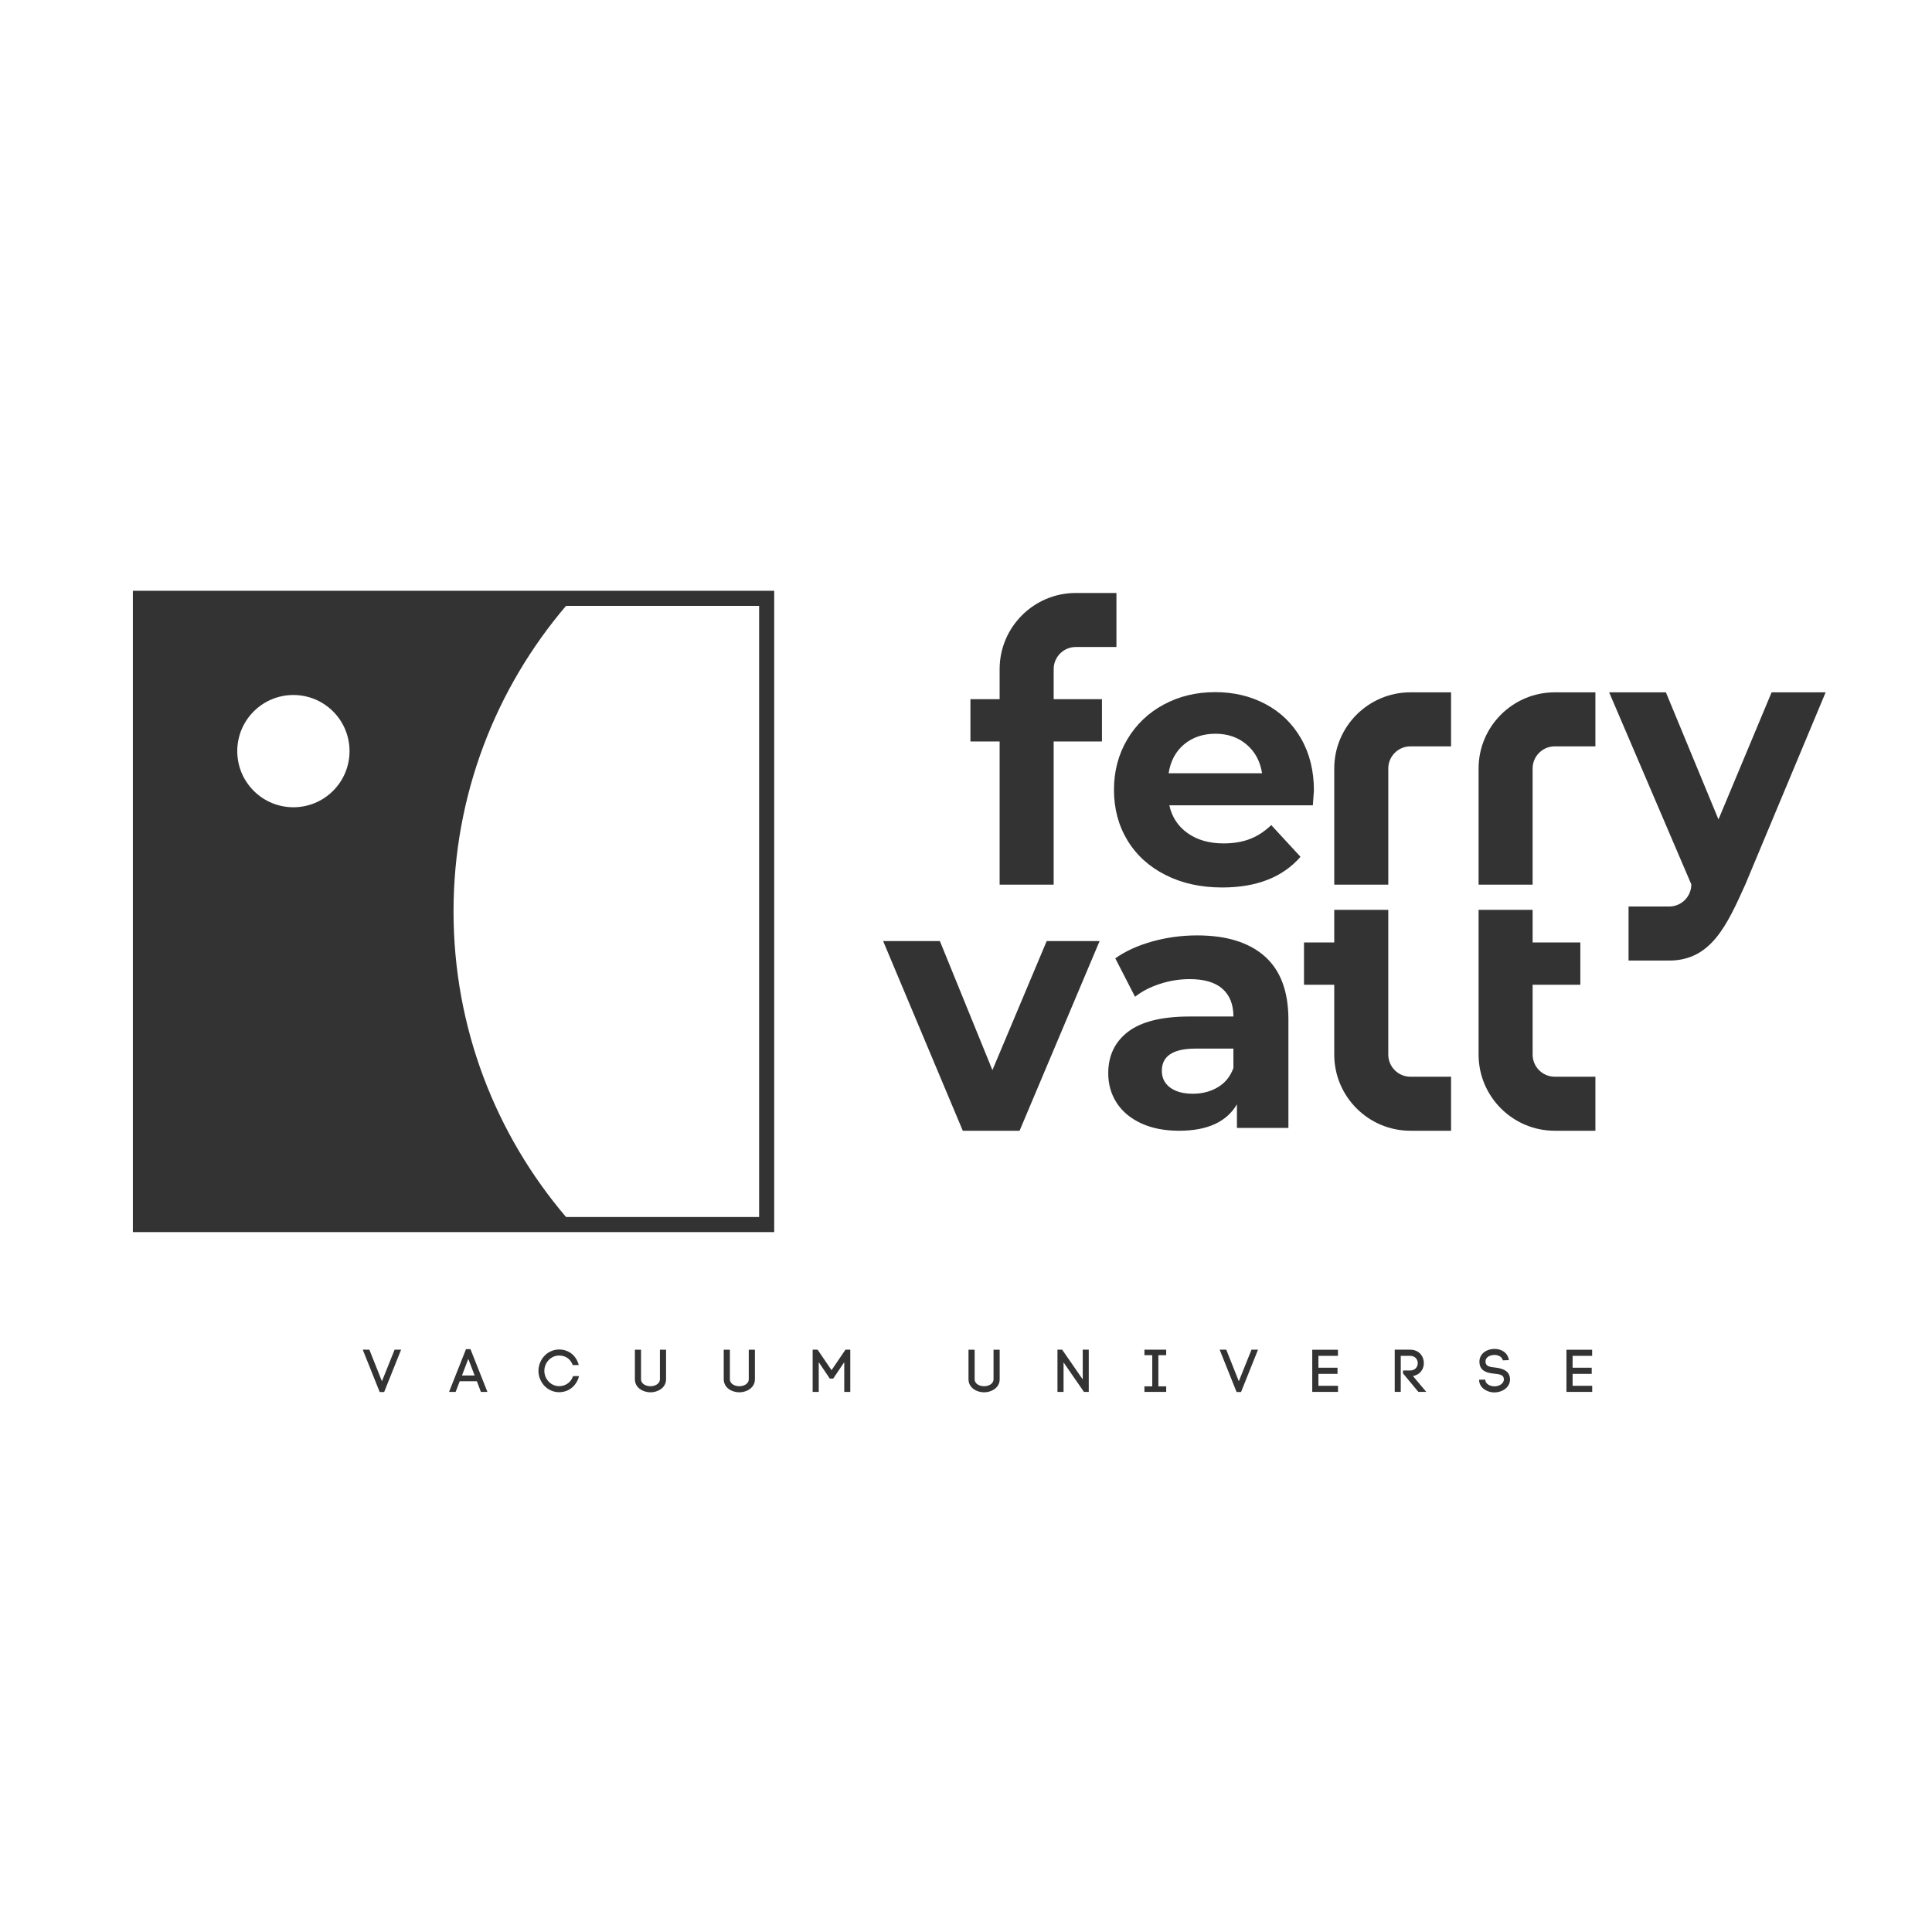<?xml version="1.0" encoding="UTF-8" standalone="no"?> <svg xmlns:dc="http://purl.org/dc/elements/1.1/" xmlns:cc="http://creativecommons.org/ns#" xmlns:rdf="http://www.w3.org/1999/02/22-rdf-syntax-ns#" xmlns:svg="http://www.w3.org/2000/svg" xmlns="http://www.w3.org/2000/svg" xmlns:sodipodi="http://sodipodi.sourceforge.net/DTD/sodipodi-0.dtd" xmlns:inkscape="http://www.inkscape.org/namespaces/inkscape" sodipodi:docname="ferrivatt.svg" inkscape:version="1.0alpha2 (1:0.92.0+devel+201906210155+59dc091)" id="svg7082" viewBox="0 0 160.1 160.1" height="45.184mm" width="45.184mm"> <defs id="defs7084"> <clipPath clipPathUnits="userSpaceOnUse" id="clipPath125"> <path d="m 309.01,350.928 h 62.111 V 265.889 H 309.01 Z" id="path123" inkscape:connector-curvature="0"></path> </clipPath> <radialGradient fx="0" fy="0" cx="0" cy="0" r="1" gradientUnits="userSpaceOnUse" gradientTransform="matrix(-74.623,0,0,58.212,365.404,307.515)" spreadMethod="pad" id="radialGradient139"> <stop style="stop-opacity:1;stop-color:#84d1e2" offset="0" id="stop131"></stop> <stop style="stop-opacity:1;stop-color:#5bcbf5" offset="0.343" id="stop133"></stop> <stop style="stop-opacity:1;stop-color:#5f5aa8" offset="0.72" id="stop135"></stop> <stop style="stop-opacity:1;stop-color:#6755a4" offset="1" id="stop137"></stop> </radialGradient> <clipPath clipPathUnits="userSpaceOnUse" id="clipPath149"> <path d="M 0,595.28 H 841.89 V 0 H 0 Z" id="path147" inkscape:connector-curvature="0"></path> </clipPath> <clipPath clipPathUnits="userSpaceOnUse" id="clipPath157"> <path d="m 313.923,346.038 h 32.748 V 313.29 h -32.748 z" id="path155" inkscape:connector-curvature="0"></path> </clipPath> <clipPath clipPathUnits="userSpaceOnUse" id="clipPath161"> <path d="m 341.884,341.251 c 6.389,-6.389 6.381,-16.756 -0.018,-23.156 -6.399,-6.399 -16.767,-6.407 -23.156,-0.018 -6.389,6.39 -6.381,16.757 0.018,23.156 6.399,6.4 16.767,6.408 23.156,0.018" id="path159" inkscape:connector-curvature="0"></path> </clipPath> <radialGradient fx="0" fy="0" cx="0" cy="0" r="1" gradientUnits="userSpaceOnUse" gradientTransform="matrix(-8.171,-8.171,-8.159,8.159,327.315,326.022)" spreadMethod="pad" id="radialGradient171"> <stop style="stop-opacity:1;stop-color:#6d6f71" offset="0" id="stop163"></stop> <stop style="stop-opacity:1;stop-color:#6d6f71" offset="0.281" id="stop165"></stop> <stop style="stop-opacity:1;stop-color:#ffffff" offset="0.745" id="stop167"></stop> <stop style="stop-opacity:1;stop-color:#ffffff" offset="1" id="stop169"></stop> </radialGradient> <clipPath clipPathUnits="userSpaceOnUse" id="clipPath193"> <path d="m 325.034,334.927 c -2.907,-2.906 -2.907,-7.62 0,-10.526 v 0 c 2.906,-2.907 7.62,-2.907 10.526,0 v 0 c 2.907,2.906 2.907,7.62 0,10.526 v 0 c -1.453,1.453 -3.358,2.18 -5.263,2.18 v 0 c -1.905,0 -3.81,-0.727 -5.263,-2.18" id="path191" inkscape:connector-curvature="0"></path> </clipPath> <radialGradient fx="0" fy="0" cx="0" cy="0" r="1" gradientUnits="userSpaceOnUse" gradientTransform="matrix(10.382,10.483,10.483,-10.382,325.008,324.375)" spreadMethod="pad" id="radialGradient207"> <stop style="stop-opacity:1;stop-color:#a7a9ac" offset="0" id="stop199"></stop> <stop style="stop-opacity:1;stop-color:#a7a9ac" offset="0.204" id="stop201"></stop> <stop style="stop-opacity:1;stop-color:#ffffff" offset="0.752" id="stop203"></stop> <stop style="stop-opacity:1;stop-color:#ffffff" offset="1" id="stop205"></stop> </radialGradient> <clipPath clipPathUnits="userSpaceOnUse" id="clipPath217"> <path d="m 368.223,350.928 c -10.354,-11.16 -16.693,-26.096 -16.693,-42.52 v 0 c 0,-16.424 6.339,-31.36 16.693,-42.519 v 0 h 25.827 v 85.039 z" id="path215" inkscape:connector-curvature="0"></path> </clipPath> <radialGradient fx="0" fy="0" cx="0" cy="0" r="1" gradientUnits="userSpaceOnUse" gradientTransform="matrix(53.375,-92.583,-92.583,-53.375,390.833,348.557)" spreadMethod="pad" id="radialGradient231"> <stop style="stop-opacity:1;stop-color:#f36d21" offset="0" id="stop223"></stop> <stop style="stop-opacity:1;stop-color:#ec008c" offset="0.364" id="stop225"></stop> <stop style="stop-opacity:1;stop-color:#4e3270" offset="0.679" id="stop227"></stop> <stop style="stop-opacity:1;stop-color:#4e3270" offset="1" id="stop229"></stop> </radialGradient> <clipPath clipPathUnits="userSpaceOnUse" id="clipPath241"> <path d="M 0,595.28 H 841.89 V 0 H 0 Z" id="path239" inkscape:connector-curvature="0"></path> </clipPath> <clipPath clipPathUnits="userSpaceOnUse" id="clipPath502"> <path d="m 82.205,292.845 h 47.482 v 65.011 H 82.205 Z" id="path500" inkscape:connector-curvature="0"></path> </clipPath> <clipPath clipPathUnits="userSpaceOnUse" id="clipPath510"> <path d="M 129.687,292.845 H 82.205 v 65.011 h 47.483 z" id="path508" inkscape:connector-curvature="0"></path> </clipPath> <radialGradient fx="0" fy="0" cx="0" cy="0" r="1" gradientUnits="userSpaceOnUse" gradientTransform="matrix(-57.048,0,0,44.502,125.317,324.667)" spreadMethod="pad" id="radialGradient520"> <stop style="stop-opacity:1;stop-color:#84d1e2" offset="0" id="stop512"></stop> <stop style="stop-opacity:1;stop-color:#5bcbf5" offset="0.343" id="stop514"></stop> <stop style="stop-opacity:1;stop-color:#5f5ba8" offset="0.72" id="stop516"></stop> <stop style="stop-opacity:1;stop-color:#6755a4" offset="1" id="stop518"></stop> </radialGradient> <clipPath clipPathUnits="userSpaceOnUse" id="clipPath530"> <path d="M 82.205,161.863 H 737.008 V 357.855 H 82.205 Z" id="path528" inkscape:connector-curvature="0"></path> </clipPath> <clipPath clipPathUnits="userSpaceOnUse" id="clipPath538"> <path d="M 85.961,354.117 H 110.996 V 329.082 H 85.961 Z" id="path536" inkscape:connector-curvature="0"></path> </clipPath> <clipPath clipPathUnits="userSpaceOnUse" id="clipPath542"> <path d="m 89.634,350.444 c -4.892,-4.892 -4.898,-12.817 -0.014,-17.702 v 0 c 4.885,-4.885 12.811,-4.878 17.702,0.013 v 0 c 4.893,4.893 4.899,12.818 0.015,17.702 v 0 c -2.44,2.441 -5.639,3.661 -8.839,3.661 v 0 c -3.207,0 -6.416,-1.225 -8.864,-3.674" id="path540" inkscape:connector-curvature="0"></path> </clipPath> <clipPath clipPathUnits="userSpaceOnUse" id="clipPath546"> <path d="M 125.963,341.6 98.478,314.115 70.993,341.6 98.478,369.085 Z" id="path544" inkscape:connector-curvature="0"></path> </clipPath> <radialGradient fx="0" fy="0" cx="0" cy="0" r="1" gradientUnits="userSpaceOnUse" gradientTransform="matrix(-6.247,-6.247,-6.237,6.237,96.199,338.815)" spreadMethod="pad" id="radialGradient554"> <stop style="stop-opacity:1;stop-color:#6d6e71" offset="0" id="stop548"></stop> <stop style="stop-opacity:1;stop-color:#6d6e71" offset="0.281" id="stop550"></stop> <stop style="stop-opacity:1;stop-color:#ffffff" offset="1" id="stop552"></stop> </radialGradient> <clipPath clipPathUnits="userSpaceOnUse" id="clipPath578"> <path d="m 94.455,345.623 c -2.223,-2.222 -2.223,-5.825 0,-8.046 v 0 c 2.222,-2.224 5.825,-2.224 8.047,0 v 0 c 2.222,2.221 2.222,5.824 0,8.046 v 0 c -1.111,1.111 -2.568,1.666 -4.024,1.666 v 0 c -1.456,0 -2.912,-0.555 -4.023,-1.666" id="path576" inkscape:connector-curvature="0"></path> </clipPath> <clipPath clipPathUnits="userSpaceOnUse" id="clipPath586"> <path d="M 86.265,341.264 98.417,353.535 110.692,341.38 98.539,329.108 Z" id="path584" inkscape:connector-curvature="0"></path> </clipPath> <radialGradient fx="0" fy="0" cx="0" cy="0" r="1" gradientUnits="userSpaceOnUse" gradientTransform="matrix(7.937,8.014,8.014,-7.937,94.435,337.556)" spreadMethod="pad" id="radialGradient594"> <stop style="stop-opacity:1;stop-color:#a7a9ac" offset="0" id="stop588"></stop> <stop style="stop-opacity:1;stop-color:#a7a9ac" offset="0.204" id="stop590"></stop> <stop style="stop-opacity:1;stop-color:#ffffff" offset="1" id="stop592"></stop> </radialGradient> <clipPath clipPathUnits="userSpaceOnUse" id="clipPath604"> <path d="M 127.472,357.855 C 119.557,349.324 114.71,337.906 114.71,325.35 v 0 c 0,-12.556 4.847,-23.974 12.762,-32.505 v 0 h 19.744 v 65.01 h -0.001 z" id="path602" inkscape:connector-curvature="0"></path> </clipPath> <clipPath clipPathUnits="userSpaceOnUse" id="clipPath612"> <path d="M 139.107,371.921 175.346,309.062 122.819,278.78 86.58,341.638 Z" id="path610" inkscape:connector-curvature="0"></path> </clipPath> <radialGradient fx="0" fy="0" cx="0" cy="0" r="1" gradientUnits="userSpaceOnUse" gradientTransform="matrix(40.804,-70.778,-70.778,-40.804,144.757,356.043)" spreadMethod="pad" id="radialGradient622"> <stop style="stop-opacity:1;stop-color:#f36d21" offset="0" id="stop614"></stop> <stop style="stop-opacity:1;stop-color:#ec008c" offset="0.364" id="stop616"></stop> <stop style="stop-opacity:1;stop-color:#4f3370" offset="0.679" id="stop618"></stop> <stop style="stop-opacity:1;stop-color:#4f3370" offset="1" id="stop620"></stop> </radialGradient> <clipPath clipPathUnits="userSpaceOnUse" id="clipPath636"> <path d="M 82.205,161.863 H 737.008 V 357.855 H 82.205 Z" id="path634" inkscape:connector-curvature="0"></path> </clipPath> <clipPath clipPathUnits="userSpaceOnUse" id="clipPath732"> <path d="m 326.77,292.844 h 47.483 v 65.012 H 326.77 Z" id="path730" inkscape:connector-curvature="0"></path> </clipPath> <clipPath clipPathUnits="userSpaceOnUse" id="clipPath742"> <path d="m 374.253,292.844 h -47.483 v 65.012 H 374.253 Z" id="path740" inkscape:connector-curvature="0"></path> </clipPath> <radialGradient fx="0" fy="0" cx="0" cy="0" r="1" gradientUnits="userSpaceOnUse" gradientTransform="matrix(-57.048,0,0,44.502,369.883,324.667)" spreadMethod="pad" id="radialGradient752"> <stop style="stop-opacity:1;stop-color:#dcdddf" offset="0" id="stop744"></stop> <stop style="stop-opacity:1;stop-color:#d9dadb" offset="0.343" id="stop746"></stop> <stop style="stop-opacity:1;stop-color:#939598" offset="0.72" id="stop748"></stop> <stop style="stop-opacity:1;stop-color:#939598" offset="1" id="stop750"></stop> </radialGradient> <clipPath clipPathUnits="userSpaceOnUse" id="clipPath762"> <path d="M 82.205,161.863 H 737.008 V 357.855 H 82.205 Z" id="path760" inkscape:connector-curvature="0"></path> </clipPath> <clipPath clipPathUnits="userSpaceOnUse" id="clipPath770"> <path d="m 330.526,354.117 h 25.035 v -25.035 h -25.035 z" id="path768" inkscape:connector-curvature="0"></path> </clipPath> <clipPath clipPathUnits="userSpaceOnUse" id="clipPath774"> <path d="m 334.2,350.444 c -4.893,-4.892 -4.899,-12.817 -0.015,-17.702 v 0 c 4.885,-4.885 12.811,-4.878 17.703,0.013 v 0 c 4.892,4.893 4.898,12.818 0.014,17.702 v 0 c -2.44,2.441 -5.639,3.661 -8.839,3.661 v 0 c -3.207,0 -6.415,-1.225 -8.863,-3.674" id="path772" inkscape:connector-curvature="0"></path> </clipPath> <clipPath clipPathUnits="userSpaceOnUse" id="clipPath778"> <path d="m 370.529,341.6 -27.485,-27.485 -27.485,27.485 27.485,27.485 z" id="path776" inkscape:connector-curvature="0"></path> </clipPath> <radialGradient fx="0" fy="0" cx="0" cy="0" r="1" gradientUnits="userSpaceOnUse" gradientTransform="matrix(-6.247,-6.247,-6.237,6.237,340.764,338.815)" spreadMethod="pad" id="radialGradient786"> <stop style="stop-opacity:1;stop-color:#6d6e71" offset="0" id="stop780"></stop> <stop style="stop-opacity:1;stop-color:#6d6e71" offset="0.281" id="stop782"></stop> <stop style="stop-opacity:1;stop-color:#ffffff" offset="1" id="stop784"></stop> </radialGradient> <clipPath clipPathUnits="userSpaceOnUse" id="clipPath810"> <path d="m 339.02,345.623 c -2.222,-2.222 -2.222,-5.825 0,-8.046 v 0 c 2.222,-2.224 5.826,-2.224 8.047,0 v 0 c 2.223,2.221 2.223,5.824 0,8.046 v 0 c -1.111,1.111 -2.567,1.666 -4.023,1.666 v 0 c -1.456,0 -2.912,-0.555 -4.024,-1.666" id="path808" inkscape:connector-curvature="0"></path> </clipPath> <clipPath clipPathUnits="userSpaceOnUse" id="clipPath820"> <path d="m 330.83,341.264 12.153,12.272 12.274,-12.155 -12.153,-12.272 z" id="path818" inkscape:connector-curvature="0"></path> </clipPath> <radialGradient fx="0" fy="0" cx="0" cy="0" r="1" gradientUnits="userSpaceOnUse" gradientTransform="matrix(7.937,8.014,8.014,-7.937,339.001,337.556)" spreadMethod="pad" id="radialGradient828"> <stop style="stop-opacity:1;stop-color:#a7a9ac" offset="0" id="stop822"></stop> <stop style="stop-opacity:1;stop-color:#a7a9ac" offset="0.204" id="stop824"></stop> <stop style="stop-opacity:1;stop-color:#ffffff" offset="1" id="stop826"></stop> </radialGradient> <clipPath clipPathUnits="userSpaceOnUse" id="clipPath838"> <path d="m 372.038,357.855 c -7.916,-8.531 -12.762,-19.949 -12.762,-32.505 v 0 c 0,-12.556 4.846,-23.974 12.762,-32.505 v 0 h 19.744 v 65.01 0 z" id="path836" inkscape:connector-curvature="0"></path> </clipPath> <clipPath clipPathUnits="userSpaceOnUse" id="clipPath848"> <path d="m 383.673,371.921 36.239,-62.859 -52.527,-30.283 -36.239,62.859 z" id="path846" inkscape:connector-curvature="0"></path> </clipPath> <radialGradient fx="0" fy="0" cx="0" cy="0" r="1" gradientUnits="userSpaceOnUse" gradientTransform="matrix(40.804,-70.778,-70.778,-40.804,389.323,356.043)" spreadMethod="pad" id="radialGradient858"> <stop style="stop-opacity:1;stop-color:#bcbec0" offset="0" id="stop850"></stop> <stop style="stop-opacity:1;stop-color:#828487" offset="0.364" id="stop852"></stop> <stop style="stop-opacity:1;stop-color:#000000" offset="0.679" id="stop854"></stop> <stop style="stop-opacity:1;stop-color:#000000" offset="1" id="stop856"></stop> </radialGradient> <clipPath clipPathUnits="userSpaceOnUse" id="clipPath872"> <path d="M 82.205,161.863 H 737.008 V 357.855 H 82.205 Z" id="path870" inkscape:connector-curvature="0"></path> </clipPath> <clipPath clipPathUnits="userSpaceOnUse" id="clipPath1060"> <path d="m 82.205,161.863 h 47.482 v 65.011 H 82.205 Z" id="path1058" inkscape:connector-curvature="0"></path> </clipPath> <clipPath clipPathUnits="userSpaceOnUse" id="clipPath1070"> <path d="M 129.687,161.863 H 82.205 v 65.011 h 47.483 z" id="path1068" inkscape:connector-curvature="0"></path> </clipPath> <radialGradient fx="0" fy="0" cx="0" cy="0" r="1" gradientUnits="userSpaceOnUse" gradientTransform="matrix(-57.048,0,0,44.502,125.317,193.686)" spreadMethod="pad" id="radialGradient1080"> <stop style="stop-opacity:1;stop-color:#84d1e2" offset="0" id="stop1072"></stop> <stop style="stop-opacity:1;stop-color:#5bcbf5" offset="0.343" id="stop1074"></stop> <stop style="stop-opacity:1;stop-color:#5f5ba8" offset="0.72" id="stop1076"></stop> <stop style="stop-opacity:1;stop-color:#6755a4" offset="1" id="stop1078"></stop> </radialGradient> <clipPath clipPathUnits="userSpaceOnUse" id="clipPath1090"> <path d="M 82.205,161.863 H 737.008 V 357.855 H 82.205 Z" id="path1088" inkscape:connector-curvature="0"></path> </clipPath> <clipPath clipPathUnits="userSpaceOnUse" id="clipPath1098"> <path d="M 85.961,223.136 H 110.996 V 198.101 H 85.961 Z" id="path1096" inkscape:connector-curvature="0"></path> </clipPath> <clipPath clipPathUnits="userSpaceOnUse" id="clipPath1102"> <path d="M 89.634,219.463 C 84.742,214.571 84.736,206.645 89.62,201.76 v 0 c 2.44,-2.44 5.638,-3.659 8.837,-3.659 v 0 h 0.003 c 3.207,0 6.414,1.225 8.862,3.674 v 0 c 4.893,4.891 4.899,12.816 0.015,17.702 v 0 c -2.44,2.44 -5.639,3.659 -8.839,3.659 v 0 c -3.207,0 -6.415,-1.225 -8.864,-3.673" id="path1100" inkscape:connector-curvature="0"></path> </clipPath> <clipPath clipPathUnits="userSpaceOnUse" id="clipPath1106"> <path d="M 125.963,210.618 98.478,183.133 70.993,210.618 98.478,238.103 Z" id="path1104" inkscape:connector-curvature="0"></path> </clipPath> <radialGradient fx="0" fy="0" cx="0" cy="0" r="1" gradientUnits="userSpaceOnUse" gradientTransform="matrix(-6.247,-6.247,-6.237,6.237,96.199,207.834)" spreadMethod="pad" id="radialGradient1114"> <stop style="stop-opacity:1;stop-color:#6d6e71" offset="0" id="stop1108"></stop> <stop style="stop-opacity:1;stop-color:#6d6e71" offset="0.281" id="stop1110"></stop> <stop style="stop-opacity:1;stop-color:#ffffff" offset="1" id="stop1112"></stop> </radialGradient> <clipPath clipPathUnits="userSpaceOnUse" id="clipPath1138"> <path d="m 94.455,214.642 c -2.223,-2.222 -2.223,-5.825 0,-8.047 v 0 c 2.222,-2.223 5.825,-2.223 8.047,0 v 0 c 2.222,2.222 2.222,5.825 0,8.047 v 0 c -1.111,1.111 -2.568,1.667 -4.024,1.667 v 0 c -1.456,0 -2.912,-0.556 -4.023,-1.667" id="path1136" inkscape:connector-curvature="0"></path> </clipPath> <clipPath clipPathUnits="userSpaceOnUse" id="clipPath1148"> <path d="m 86.264,210.282 12.153,12.272 12.275,-12.156 -12.153,-12.272 z" id="path1146" inkscape:connector-curvature="0"></path> </clipPath> <radialGradient fx="0" fy="0" cx="0" cy="0" r="1" gradientUnits="userSpaceOnUse" gradientTransform="matrix(7.937,8.014,8.014,-7.937,94.435,206.575)" spreadMethod="pad" id="radialGradient1156"> <stop style="stop-opacity:1;stop-color:#a7a9ac" offset="0" id="stop1150"></stop> <stop style="stop-opacity:1;stop-color:#a7a9ac" offset="0.204" id="stop1152"></stop> <stop style="stop-opacity:1;stop-color:#ffffff" offset="1" id="stop1154"></stop> </radialGradient> <clipPath clipPathUnits="userSpaceOnUse" id="clipPath1166"> <path d="m 127.472,226.874 c -7.915,-8.531 -12.762,-19.95 -12.762,-32.506 v 0 c 0,-12.555 4.847,-23.974 12.762,-32.505 v 0 h 19.744 v 65.01 l -0.001,0.001 z" id="path1164" inkscape:connector-curvature="0"></path> </clipPath> <clipPath clipPathUnits="userSpaceOnUse" id="clipPath1176"> <path d="M 139.107,240.939 175.346,178.08 122.819,147.798 86.58,210.656 Z" id="path1174" inkscape:connector-curvature="0"></path> </clipPath> <radialGradient fx="0" fy="0" cx="0" cy="0" r="1" gradientUnits="userSpaceOnUse" gradientTransform="matrix(40.804,-70.778,-70.778,-40.804,144.757,225.061)" spreadMethod="pad" id="radialGradient1186"> <stop style="stop-opacity:1;stop-color:#f36d21" offset="0" id="stop1178"></stop> <stop style="stop-opacity:1;stop-color:#ec008c" offset="0.364" id="stop1180"></stop> <stop style="stop-opacity:1;stop-color:#4f3370" offset="0.679" id="stop1182"></stop> <stop style="stop-opacity:1;stop-color:#4f3370" offset="1" id="stop1184"></stop> </radialGradient> <clipPath clipPathUnits="userSpaceOnUse" id="clipPath1200"> <path d="M 82.205,161.863 H 737.008 V 357.855 H 82.205 Z" id="path1198" inkscape:connector-curvature="0"></path> </clipPath> <clipPath clipPathUnits="userSpaceOnUse" id="clipPath1240"> <path d="m 326.77,161.863 h 47.483 v 65.011 H 326.77 Z" id="path1238" inkscape:connector-curvature="0"></path> </clipPath> <clipPath clipPathUnits="userSpaceOnUse" id="clipPath1250"> <path d="m 374.253,161.863 h -47.483 v 65.011 H 374.253 Z" id="path1248" inkscape:connector-curvature="0"></path> </clipPath> <radialGradient fx="0" fy="0" cx="0" cy="0" r="1" gradientUnits="userSpaceOnUse" gradientTransform="matrix(-57.048,0,0,44.502,369.883,193.686)" spreadMethod="pad" id="radialGradient1260"> <stop style="stop-opacity:1;stop-color:#dcdddf" offset="0" id="stop1252"></stop> <stop style="stop-opacity:1;stop-color:#d9dadb" offset="0.343" id="stop1254"></stop> <stop style="stop-opacity:1;stop-color:#939598" offset="0.72" id="stop1256"></stop> <stop style="stop-opacity:1;stop-color:#939598" offset="1" id="stop1258"></stop> </radialGradient> <clipPath clipPathUnits="userSpaceOnUse" id="clipPath1270"> <path d="M 82.205,161.863 H 737.008 V 357.855 H 82.205 Z" id="path1268" inkscape:connector-curvature="0"></path> </clipPath> <clipPath clipPathUnits="userSpaceOnUse" id="clipPath1278"> <path d="m 330.526,223.136 h 25.035 v -25.035 h -25.035 z" id="path1276" inkscape:connector-curvature="0"></path> </clipPath> <clipPath clipPathUnits="userSpaceOnUse" id="clipPath1282"> <path d="m 334.2,219.463 c -4.893,-4.892 -4.899,-12.818 -0.015,-17.703 v 0 c 2.439,-2.44 5.638,-3.659 8.837,-3.659 v 0 h 0.003 c 3.207,0 6.415,1.225 8.863,3.674 v 0 c 4.892,4.891 4.898,12.816 0.014,17.702 v 0 c -2.44,2.44 -5.639,3.659 -8.839,3.659 v 0 c -3.207,0 -6.415,-1.225 -8.863,-3.673" id="path1280" inkscape:connector-curvature="0"></path> </clipPath> <clipPath clipPathUnits="userSpaceOnUse" id="clipPath1286"> <path d="m 370.529,210.618 -27.485,-27.485 -27.485,27.485 27.485,27.485 z" id="path1284" inkscape:connector-curvature="0"></path> </clipPath> <radialGradient fx="0" fy="0" cx="0" cy="0" r="1" gradientUnits="userSpaceOnUse" gradientTransform="matrix(-6.247,-6.247,-6.237,6.237,340.764,207.834)" spreadMethod="pad" id="radialGradient1294"> <stop style="stop-opacity:1;stop-color:#6d6e71" offset="0" id="stop1288"></stop> <stop style="stop-opacity:1;stop-color:#6d6e71" offset="0.281" id="stop1290"></stop> <stop style="stop-opacity:1;stop-color:#ffffff" offset="1" id="stop1292"></stop> </radialGradient> <clipPath clipPathUnits="userSpaceOnUse" id="clipPath1318"> <path d="m 339.02,214.642 c -2.222,-2.222 -2.222,-5.825 0,-8.047 v 0 c 2.222,-2.223 5.826,-2.223 8.047,0 v 0 c 2.223,2.222 2.223,5.825 0,8.047 v 0 c -1.111,1.111 -2.567,1.667 -4.023,1.667 v 0 c -1.456,0 -2.912,-0.556 -4.024,-1.667" id="path1316" inkscape:connector-curvature="0"></path> </clipPath> <clipPath clipPathUnits="userSpaceOnUse" id="clipPath1328"> <path d="m 330.83,210.282 12.153,12.272 12.275,-12.156 -12.153,-12.272 z" id="path1326" inkscape:connector-curvature="0"></path> </clipPath> <radialGradient fx="0" fy="0" cx="0" cy="0" r="1" gradientUnits="userSpaceOnUse" gradientTransform="matrix(7.937,8.014,8.014,-7.937,339.001,206.575)" spreadMethod="pad" id="radialGradient1336"> <stop style="stop-opacity:1;stop-color:#a7a9ac" offset="0" id="stop1330"></stop> <stop style="stop-opacity:1;stop-color:#a7a9ac" offset="0.204" id="stop1332"></stop> <stop style="stop-opacity:1;stop-color:#ffffff" offset="1" id="stop1334"></stop> </radialGradient> <clipPath clipPathUnits="userSpaceOnUse" id="clipPath1346"> <path d="m 372.038,226.874 c -7.916,-8.531 -12.762,-19.95 -12.762,-32.506 v 0 c 0,-12.555 4.846,-23.974 12.762,-32.505 v 0 h 19.744 v 65.011 0 z" id="path1344" inkscape:connector-curvature="0"></path> </clipPath> <clipPath clipPathUnits="userSpaceOnUse" id="clipPath1356"> <path d="m 383.673,240.939 36.239,-62.859 -52.527,-30.283 -36.239,62.859 z" id="path1354" inkscape:connector-curvature="0"></path> </clipPath> <radialGradient fx="0" fy="0" cx="0" cy="0" r="1" gradientUnits="userSpaceOnUse" gradientTransform="matrix(40.804,-70.778,-70.778,-40.804,389.323,225.061)" spreadMethod="pad" id="radialGradient1366"> <stop style="stop-opacity:1;stop-color:#bcbec0" offset="0" id="stop1358"></stop> <stop style="stop-opacity:1;stop-color:#828487" offset="0.364" id="stop1360"></stop> <stop style="stop-opacity:1;stop-color:#000000" offset="0.679" id="stop1362"></stop> <stop style="stop-opacity:1;stop-color:#000000" offset="1" id="stop1364"></stop> </radialGradient> <clipPath clipPathUnits="userSpaceOnUse" id="clipPath1380"> <path d="M 82.205,161.863 H 737.008 V 357.855 H 82.205 Z" id="path1378" inkscape:connector-curvature="0"></path> </clipPath> </defs>  <g transform="translate(-231.379,-518.026)" id="layer1" inkscape:groupmode="layer" inkscape:label="Layer 1"> <g style="fill:#333333;fill-opacity:1;stroke-width:1.529" transform="matrix(0.654,0,0,0.654,-624.861,-85.342)" id="g2583"> <g style="opacity:1;fill:#333333;fill-opacity:1;stroke-width:1.529;stop-opacity:1" id="g962" transform="matrix(1.25,0,0,-1.25,1448.566,1041.819)"> <path d="m 0,0 -8.115,-19.231 h -5.754 L -21.946,0 h 5.753 L -10.866,-13.083 -5.363,0 Z" style="fill:#333333;fill-opacity:1;fill-rule:nonzero;stroke:none;stroke-width:1.529" id="path964" inkscape:connector-curvature="0"></path> </g> <g style="opacity:1;fill:#333333;fill-opacity:1;stroke-width:1.529;stop-opacity:1" id="g966" transform="matrix(1.25,0,0,-1.25,1463.554,1060.34)"> <path d="m 0,0 c 0.738,0.44 1.263,1.09 1.573,1.949 v 1.965 h -3.825 c -2.287,0 -3.431,-0.75 -3.431,-2.251 0,-0.716 0.28,-1.282 0.839,-1.698 0.561,-0.418 1.329,-0.626 2.306,-0.626 0.953,0 1.8,0.221 2.538,0.661 M 4.754,13.261 C 6.351,11.843 7.148,9.705 7.148,6.845 V -4.128 H 1.93 v 2.395 c -1.049,-1.787 -3.003,-2.681 -5.861,-2.681 -1.478,0 -2.759,0.251 -3.842,0.751 -1.086,0.5 -1.913,1.191 -2.484,2.073 -0.573,0.881 -0.859,1.883 -0.859,3.003 0,1.786 0.672,3.192 2.019,4.217 1.347,1.023 3.426,1.537 6.237,1.537 h 4.433 c 0,1.216 -0.37,2.15 -1.108,2.806 -0.739,0.655 -1.848,0.983 -3.325,0.983 -1.024,0 -2.031,-0.161 -3.02,-0.483 -0.99,-0.322 -1.829,-0.756 -2.519,-1.305 l -2.003,3.897 c 1.049,0.738 2.306,1.31 3.771,1.715 1.467,0.405 2.973,0.608 4.522,0.608 2.978,0 5.266,-0.71 6.863,-2.127" style="fill:#333333;fill-opacity:1;fill-rule:nonzero;stroke:none;stroke-width:1.529" id="path968" inkscape:connector-curvature="0"></path> </g> <g style="opacity:1;fill:#333333;fill-opacity:1;stroke-width:1.529;stop-opacity:1" id="g970" transform="matrix(1.25,0,0,-1.25,1487.946,1059.01)"> <path d="m 0,0 c -1.237,0 -2.243,1.005 -2.243,2.243 v 7.078 4.288 3.304 H -7.72 v -3.304 h -3.066 V 9.321 H -7.72 V 2.243 c 0,-4.257 3.464,-7.72 7.72,-7.72 H 4.121 V 0 Z" style="fill:#333333;fill-opacity:1;fill-rule:nonzero;stroke:none;stroke-width:1.529" id="path972" inkscape:connector-curvature="0"></path> </g> <g style="opacity:1;fill:#333333;fill-opacity:1;stroke-width:1.529;stop-opacity:1" id="g974" transform="matrix(1.25,0,0,-1.25,1506.235,1059.01)"> <path d="m 0,0 c -1.237,0 -2.242,1.005 -2.242,2.243 v 7.078 h 4.837 v 4.288 h -4.837 v 3.304 H -7.72 V 13.609 9.321 2.243 c 0,-4.257 3.464,-7.72 7.72,-7.72 H 4.121 V 0 Z" style="fill:#333333;fill-opacity:1;fill-rule:nonzero;stroke:none;stroke-width:1.529" id="path976" inkscape:connector-curvature="0"></path> </g> <g style="opacity:1;fill:#333333;fill-opacity:1;stroke-width:1.529;stop-opacity:1" id="g978" transform="matrix(1.25,0,0,-1.25,1459.277,1016.892)"> <path d="M 0,0 C -0.857,-0.716 -1.383,-1.693 -1.573,-2.933 H 7.899 C 7.709,-1.717 7.185,-0.747 6.326,-0.019 5.469,0.708 4.42,1.071 3.18,1.071 1.918,1.071 0.859,0.714 0,0 M 13.046,-6.185 H -1.501 c 0.262,-1.191 0.881,-2.133 1.858,-2.823 0.977,-0.692 2.192,-1.037 3.646,-1.037 1.001,0 1.889,0.149 2.663,0.447 0.775,0.299 1.496,0.767 2.163,1.412 l 2.966,-3.217 c -1.811,-2.073 -4.455,-3.109 -7.935,-3.109 -2.169,0 -4.086,0.423 -5.754,1.27 -1.668,0.843 -2.955,2.018 -3.861,3.519 -0.905,1.502 -1.359,3.206 -1.359,5.111 0,1.881 0.448,3.58 1.341,5.094 0.894,1.513 2.121,2.692 3.683,3.538 1.559,0.845 3.306,1.269 5.236,1.269 1.881,0 3.586,-0.405 5.11,-1.215 1.526,-0.81 2.723,-1.972 3.593,-3.485 0.87,-1.513 1.305,-3.271 1.305,-5.272 0,-0.072 -0.037,-0.572 -0.108,-1.502" style="fill:#333333;fill-opacity:1;fill-rule:nonzero;stroke:none;stroke-width:1.529" id="path980" inkscape:connector-curvature="0"></path> </g> <g style="opacity:1;fill:#333333;fill-opacity:1;stroke-width:1.529;stop-opacity:1" id="g982" transform="matrix(1.25,0,0,-1.25,1485.143,1034.675)"> <path d="m 0,0 h -5.477 v 11.776 c 0,4.257 3.463,7.72 7.72,7.72 H 6.364 V 14.019 H 2.243 C 1.005,14.019 0,13.014 0,11.776 Z" style="fill:#333333;fill-opacity:1;fill-rule:nonzero;stroke:none;stroke-width:1.529" id="path984" inkscape:connector-curvature="0"></path> </g> <g style="opacity:1;fill:#333333;fill-opacity:1;stroke-width:1.529;stop-opacity:1" id="g986" transform="matrix(1.25,0,0,-1.25,1503.431,1034.675)"> <path d="m 0,0 h -5.477 v 11.776 c 0,4.257 3.463,7.72 7.719,7.72 H 6.364 V 14.019 H 2.242 C 1.005,14.019 0,13.014 0,11.776 Z" style="fill:#333333;fill-opacity:1;fill-rule:nonzero;stroke:none;stroke-width:1.529" id="path988" inkscape:connector-curvature="0"></path> </g> <g style="opacity:1;fill:#333333;fill-opacity:1;stroke-width:1.529;stop-opacity:1" id="g990" transform="matrix(1.25,0,0,-1.25,1445.547,1004.562)"> <path d="M 0,0 H 4.121 V 5.477 H 0 c -4.256,0 -7.72,-3.463 -7.72,-7.719 v -3.047 h -2.959 V -9.578 H -7.72 V -24.09 h 5.478 v 14.512 h 4.894 v 4.289 h -4.894 v 3.047 C -2.242,-1.005 -1.237,0 0,0" style="fill:#333333;fill-opacity:1;fill-rule:nonzero;stroke:none;stroke-width:1.529" id="path992" inkscape:connector-curvature="0"></path> </g> <g style="opacity:1;fill:#333333;fill-opacity:1;stroke-width:1.529;stop-opacity:1" id="g994" transform="matrix(1.25,0,0,-1.25,1533.714,1010.305)"> <path d="M 0,0 -5.386,-12.883 -10.716,0 h -5.753 l 8.33,-19.469 c 0,-1.237 -1.005,-2.242 -2.242,-2.242 h -4.121 v -5.478 h 4.121 c 4.256,0 5.868,3.614 7.72,7.72 L 5.477,0 Z" style="fill:#333333;fill-opacity:1;fill-rule:nonzero;stroke:none;stroke-width:1.529" id="path996" inkscape:connector-curvature="0"></path> </g> <g style="opacity:1;fill:#333333;fill-opacity:1;stroke-width:1.529;stop-opacity:1" id="g998" transform="matrix(1.25,0,0,-1.25,1359.234,1093.598)"> <path d="M 0,0 H 0.66 L -1.058,-4.29 H -1.511 L -3.228,0 h 0.672 l 1.272,-3.202 z" style="fill:#333333;fill-opacity:1;fill-rule:nonzero;stroke:none;stroke-width:1.529" id="path1000" inkscape:connector-curvature="0"></path> </g> <g style="opacity:1;fill:#333333;fill-opacity:1;stroke-width:1.529;stop-opacity:1" id="g1002" transform="matrix(1.25,0,0,-1.25,1367.771,1096.868)"> <path d="M 0,0 H 1.284 L 0.641,1.687 Z m 1.51,-0.581 h -1.736 l -0.416,-1.082 h -0.667 l 1.718,4.334 h 0.453 l 1.717,-4.334 h -0.66 z" style="fill:#333333;fill-opacity:1;fill-rule:nonzero;stroke:none;stroke-width:1.529" id="path1004" inkscape:connector-curvature="0"></path> </g> <g style="opacity:1;fill:#333333;fill-opacity:1;stroke-width:1.529;stop-opacity:1" id="g1006" transform="matrix(1.25,0,0,-1.25,1378.227,1094.369)"> <path d="m 0,0 c 0.372,0.385 0.898,0.636 1.479,0.636 0.978,0 1.749,-0.612 1.992,-1.577 H 2.861 C 2.634,-0.3 2.108,0.024 1.479,0.024 c -0.41,0 -0.783,-0.176 -1.051,-0.457 -0.269,-0.283 -0.441,-0.661 -0.441,-1.101 0,-0.428 0.172,-0.808 0.441,-1.088 0.268,-0.282 0.641,-0.458 1.051,-0.458 0.648,0 1.198,0.372 1.418,1.02 H 3.502 C 3.258,-3.032 2.475,-3.692 1.479,-3.692 c -0.581,0 -1.107,0.245 -1.479,0.636 -0.366,0.392 -0.612,0.929 -0.612,1.522 0,0.605 0.246,1.143 0.612,1.534" style="fill:#333333;fill-opacity:1;fill-rule:nonzero;stroke:none;stroke-width:1.529" id="path1008" inkscape:connector-curvature="0"></path> </g> <g style="opacity:1;fill:#333333;fill-opacity:1;stroke-width:1.529;stop-opacity:1" id="g1010" transform="matrix(1.25,0,0,-1.25,1389.681,1097.342)"> <path d="m 0,0 v 2.989 h 0.623 v -2.995 c 0,-0.47 0.508,-0.703 0.96,-0.703 0.447,0 0.954,0.239 0.954,0.709 V 2.989 H 3.16 v -2.995 c 0,-0.868 -0.844,-1.32 -1.577,-1.32 C 0.832,-1.326 0,-0.874 0,0" style="fill:#333333;fill-opacity:1;fill-rule:nonzero;stroke:none;stroke-width:1.529" id="path1012" inkscape:connector-curvature="0"></path> </g> <g style="opacity:1;fill:#333333;fill-opacity:1;stroke-width:1.529;stop-opacity:1" id="g1014" transform="matrix(1.25,0,0,-1.25,1400.939,1097.342)"> <path d="m 0,0 v 2.989 h 0.623 v -2.995 c 0,-0.47 0.508,-0.703 0.96,-0.703 0.447,0 0.954,0.239 0.954,0.709 V 2.989 H 3.16 v -2.995 c 0,-0.868 -0.844,-1.32 -1.577,-1.32 C 0.832,-1.326 0,-0.874 0,0" style="fill:#333333;fill-opacity:1;fill-rule:nonzero;stroke:none;stroke-width:1.529" id="path1016" inkscape:connector-curvature="0"></path> </g> <g style="opacity:1;fill:#333333;fill-opacity:1;stroke-width:1.529;stop-opacity:1" id="g1018" transform="matrix(1.25,0,0,-1.25,1412.977,1098.946)"> <path d="m 0,0 h -0.617 v 4.279 h 0.502 L 1.296,2.201 2.709,4.279 H 3.197 V 0 H 2.586 V 3.013 L 1.467,1.351 H 1.119 L 0,3.013 Z" style="fill:#333333;fill-opacity:1;fill-rule:nonzero;stroke:none;stroke-width:1.529" id="path1020" inkscape:connector-curvature="0"></path> </g> <g style="opacity:1;fill:#333333;fill-opacity:1;stroke-width:1.529;stop-opacity:1" id="g1022" transform="matrix(1.25,0,0,-1.25,1431.953,1097.342)"> <path d="m 0,0 v 2.989 h 0.623 v -2.995 c 0,-0.47 0.508,-0.703 0.96,-0.703 0.447,0 0.954,0.239 0.954,0.709 V 2.989 H 3.16 v -2.995 c 0,-0.868 -0.844,-1.32 -1.577,-1.32 C 0.832,-1.326 0,-0.874 0,0" style="fill:#333333;fill-opacity:1;fill-rule:nonzero;stroke:none;stroke-width:1.529" id="path1024" inkscape:connector-curvature="0"></path> </g> <g style="opacity:1;fill:#333333;fill-opacity:1;stroke-width:1.529;stop-opacity:1" id="g1026" transform="matrix(1.25,0,0,-1.25,1443.225,1098.946)"> <path d="M 0,0 V 4.279 H 0.477 L 2.562,1.265 V 4.279 H 3.173 V 0 H 2.684 L 0.618,2.989 V 0 Z" style="fill:#333333;fill-opacity:1;fill-rule:nonzero;stroke:none;stroke-width:1.529" id="path1028" inkscape:connector-curvature="0"></path> </g> <g style="opacity:1;fill:#333333;fill-opacity:1;stroke-width:1.529;stop-opacity:1" id="g1030" transform="matrix(1.25,0,0,-1.25,1457.003,1094.293)"> <path d="M 0,0 H -0.794 V -3.16 H 0 v -0.562 h -2.207 v 0.562 h 0.795 V 0 H -2.207 V 0.557 H 0 Z" style="fill:#333333;fill-opacity:1;fill-rule:nonzero;stroke:none;stroke-width:1.529" id="path1032" inkscape:connector-curvature="0"></path> </g> <g style="opacity:1;fill:#333333;fill-opacity:1;stroke-width:1.529;stop-opacity:1" id="g1034" transform="matrix(1.25,0,0,-1.25,1467.81,1093.598)"> <path d="M 0,0 H 0.66 L -1.058,-4.29 H -1.511 L -3.228,0 h 0.672 l 1.272,-3.202 z" style="fill:#333333;fill-opacity:1;fill-rule:nonzero;stroke:none;stroke-width:1.529" id="path1036" inkscape:connector-curvature="0"></path> </g> <g style="opacity:1;fill:#333333;fill-opacity:1;stroke-width:1.529;stop-opacity:1" id="g1038" transform="matrix(1.25,0,0,-1.25,1476.29,1098.174)"> <path d="M 0,0 H 1.987 V -0.618 H -0.624 V 3.655 H 1.98 V 3.038 H 0 V 1.833 H 1.937 V 1.21 H 0 Z" style="fill:#333333;fill-opacity:1;fill-rule:nonzero;stroke:none;stroke-width:1.529" id="path1040" inkscape:connector-curvature="0"></path> </g> <g style="opacity:1;fill:#333333;fill-opacity:1;stroke-width:1.529;stop-opacity:1" id="g1042" transform="matrix(1.25,0,0,-1.25,1487.006,1096.233)"> <path d="m 0,0 h 0.721 c 0.52,0 0.777,0.372 0.777,0.745 0,0.367 -0.257,0.74 -0.777,0.74 H -0.226 V -2.17 h -0.611 v 4.278 h 1.558 c 0.93,0 1.394,-0.685 1.394,-1.363 0,-0.604 -0.373,-1.179 -1.107,-1.308 L 2.36,-2.17 H 1.559 L 0,-0.294 Z" style="fill:#333333;fill-opacity:1;fill-rule:nonzero;stroke:none;stroke-width:1.529" id="path1044" inkscape:connector-curvature="0"></path> </g> <g style="opacity:1;fill:#333333;fill-opacity:1;stroke-width:1.529;stop-opacity:1" id="g1046" transform="matrix(1.25,0,0,-1.25,1499.659,1094.95)"> <path d="M 0,0 C -0.085,0.385 -0.501,0.557 -0.874,0.55 -1.161,0.544 -1.479,0.446 -1.65,0.22 -1.736,0.11 -1.767,-0.031 -1.754,-0.184 c 0.031,-0.445 0.513,-0.501 0.972,-0.543 0.586,-0.073 1.314,-0.226 1.479,-0.924 0.019,-0.091 0.031,-0.195 0.031,-0.28 0,-0.838 -0.819,-1.321 -1.59,-1.321 -0.659,0 -1.461,0.397 -1.54,1.167 l -0.006,0.123 0.624,0.012 0.006,-0.098 v 0.031 c 0.042,-0.403 0.525,-0.617 0.923,-0.617 0.457,0 0.96,0.262 0.96,0.708 0,0.043 -0.007,0.093 -0.019,0.148 -0.073,0.329 -0.514,0.384 -0.941,0.427 -0.666,0.067 -1.449,0.214 -1.516,1.119 v -0.007 c -0.025,0.294 0.048,0.581 0.232,0.826 0.287,0.379 0.8,0.575 1.295,0.575 0.661,0 1.345,-0.349 1.456,-1.138 z" style="fill:#333333;fill-opacity:1;fill-rule:nonzero;stroke:none;stroke-width:1.529" id="path1048" inkscape:connector-curvature="0"></path> </g> <g style="opacity:1;fill:#333333;fill-opacity:1;stroke-width:1.529;stop-opacity:1" id="g1050" transform="matrix(1.25,0,0,-1.25,1508.498,1098.174)"> <path d="m 0,0 h 1.987 v -0.618 h -2.61 V 3.655 H 1.98 V 3.038 H 0 V 1.833 H 1.937 V 1.21 H 0 Z" style="fill:#333333;fill-opacity:1;fill-rule:nonzero;stroke:none;stroke-width:1.529" id="path1052" inkscape:connector-curvature="0"></path> </g> <g style="opacity:1;fill:#333333;fill-opacity:1;stroke-width:1.529;stop-opacity:1" id="g1450" transform="matrix(1.25,0,0,-1.25,1405.423,1076.789)"> <path d="m 0,0 h -19.571 c -7.108,8.344 -11.406,19.156 -11.406,30.977 0,11.82 4.298,22.632 11.406,30.976 H 0 Z m -43.186,43.203 c -2.221,-2.222 -5.824,-2.222 -8.047,0 -2.222,2.222 -2.222,5.825 0,8.047 2.223,2.222 5.826,2.222 8.047,0 2.223,-2.222 2.223,-5.825 0,-8.047 M -63.482,-1.529 H 1.529 v 65.011 h -65.011 z" style="fill:#333333;fill-opacity:1;fill-rule:nonzero;stroke:none;stroke-width:1.529" id="path1452" inkscape:connector-curvature="0"></path> </g> </g> </g> </svg> 